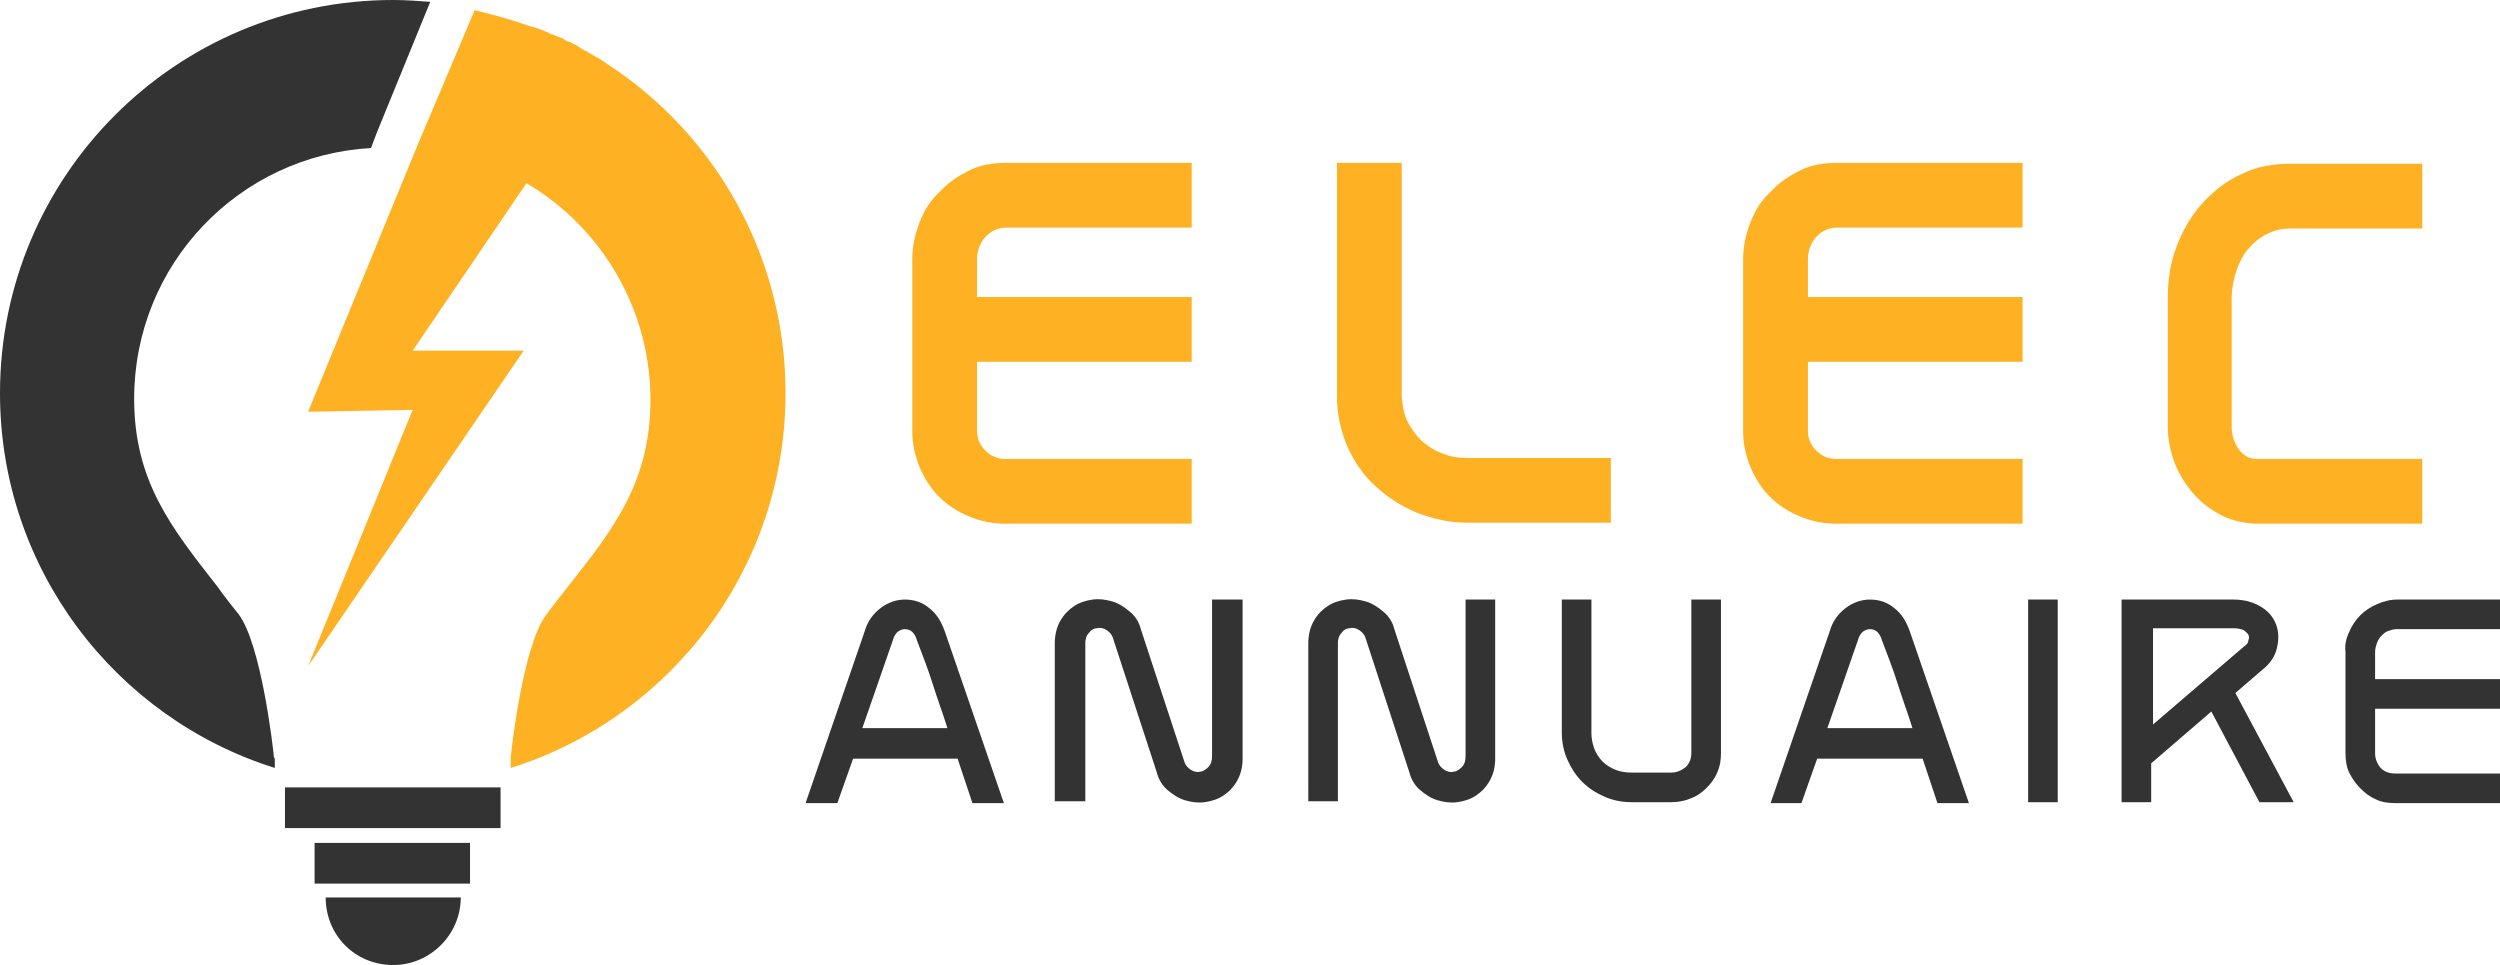 <?xml version="1.0" encoding="utf-8"?>
<!-- Generator: Adobe Illustrator 24.1.0, SVG Export Plug-In . SVG Version: 6.00 Build 0)  -->
<svg version="1.1" id="Layer_1" xmlns="http://www.w3.org/2000/svg" xmlns:xlink="http://www.w3.org/1999/xlink" x="0px" y="0px"
	 width="270.2px" height="104.3px" viewBox="0 0 270.2 104.3" style="enable-background:new 0 0 270.2 104.3;" xml:space="preserve"
	>
<style type="text/css">
	.st0{fill:#FEB122;}
	.st1{fill:#333333;}
</style>
<g>
	<path class="st0" d="M99.4,24c0.5-1.3,1.2-2.4,2.2-3.3c0.9-1,2-1.7,3.2-2.3c1.2-0.6,2.6-0.8,4-0.8h20v7h-20c-0.9,0-1.6,0.3-2.3,1
		c-0.6,0.7-0.9,1.5-0.9,2.4v4.1h23.2v7h-23.2v7.5c0,0.8,0.3,1.5,0.9,2.1c0.6,0.6,1.3,0.9,2.1,0.9h20.2v7h-20.2
		c-1.4,0-2.7-0.3-3.9-0.8c-1.2-0.5-2.3-1.2-3.2-2.1c-0.9-0.9-1.6-2-2.1-3.2c-0.5-1.2-0.8-2.5-0.8-3.9V28
		C98.6,26.6,98.9,25.3,99.4,24z"/>
	<path class="st0" d="M152.1,45.5c0.4,0.8,0.9,1.5,1.5,2.1c0.7,0.6,1.4,1.1,2.3,1.4c0.9,0.4,1.8,0.5,2.8,0.5h15.4v7h-15.4
		c-2,0-3.8-0.4-5.6-1.1c-1.7-0.7-3.2-1.7-4.5-2.9c-1.3-1.2-2.3-2.7-3-4.3c-0.7-1.7-1.1-3.4-1.1-5.3V17.6h7v25.3
		C151.6,43.8,151.7,44.7,152.1,45.5z"/>
	<path class="st0" d="M189.2,24c0.5-1.3,1.2-2.4,2.2-3.3c0.9-1,2-1.7,3.2-2.3c1.2-0.6,2.6-0.8,4-0.8h20v7h-20c-0.9,0-1.6,0.3-2.3,1
		c-0.6,0.7-0.9,1.5-0.9,2.4v4.1h23.2v7h-23.2v7.5c0,0.8,0.3,1.5,0.9,2.1c0.6,0.6,1.3,0.9,2.1,0.9h20.2v7h-20.2
		c-1.4,0-2.7-0.3-3.9-0.8c-1.2-0.5-2.3-1.2-3.2-2.1c-0.9-0.9-1.6-2-2.1-3.2c-0.5-1.2-0.8-2.5-0.8-3.9V28
		C188.4,26.6,188.7,25.3,189.2,24z"/>
	<path class="st0" d="M235.3,26.5c0.7-1.8,1.6-3.3,2.8-4.6c1.2-1.3,2.6-2.4,4.2-3.1c1.6-0.8,3.4-1.1,5.2-1.1h14.3v7h-14.3
		c-0.9,0-1.7,0.2-2.5,0.6c-0.8,0.4-1.4,0.9-2,1.6c-0.6,0.7-1,1.5-1.3,2.4c-0.3,0.9-0.5,1.9-0.5,2.9v13.9c0,1,0.3,1.8,0.8,2.5
		c0.5,0.7,1.2,1,1.9,1h17.9v7H244c-1.3,0-2.6-0.3-3.7-0.8c-1.2-0.6-2.2-1.3-3.1-2.3c-0.9-1-1.6-2.1-2.1-3.3
		c-0.5-1.3-0.8-2.6-0.8-4.1V32.1C234.3,30.1,234.6,28.3,235.3,26.5z"/>
	<path class="st1" d="M87.1,86.7l6.4-18.6c0.3-1,0.9-1.8,1.7-2.4c0.8-0.6,1.7-0.9,2.6-0.9c1,0,1.9,0.3,2.6,0.9
		c0.8,0.6,1.3,1.4,1.7,2.5l6.4,18.6h-3.4l-1.6-4.8H92.2l-1.7,4.8H87.1z M93.2,78.7h9.2c-0.5-1.6-1.1-3.2-1.6-4.8
		c-0.5-1.6-1.1-3.1-1.7-4.7c-0.1-0.4-0.3-0.7-0.5-0.9c-0.2-0.2-0.5-0.3-0.8-0.3c-0.3,0-0.5,0.1-0.8,0.3c-0.2,0.2-0.4,0.5-0.5,0.9
		L93.2,78.7z"/>
	<path class="st1" d="M134.3,64.8V82c0,0.9-0.2,1.7-0.6,2.4s-0.9,1.2-1.5,1.6c-0.6,0.4-1.3,0.6-2,0.7c-0.7,0.1-1.4,0-2.1-0.2
		c-0.7-0.2-1.3-0.6-1.9-1.1s-1-1.2-1.2-2l-4.7-14.4c-0.1-0.4-0.4-0.7-0.7-0.9s-0.7-0.3-1-0.2c-0.4,0-0.7,0.2-0.9,0.5
		c-0.3,0.3-0.4,0.7-0.4,1.1v17.1H114V69.6c0-1,0.2-1.8,0.6-2.5c0.4-0.7,0.9-1.2,1.5-1.6s1.3-0.6,2-0.7c0.7-0.1,1.4,0,2.1,0.2
		c0.7,0.2,1.3,0.6,1.9,1.1c0.6,0.5,1,1.1,1.2,1.9l4.7,14.3c0.1,0.4,0.4,0.7,0.7,0.9c0.3,0.2,0.7,0.3,1,0.2c0.3,0,0.6-0.2,0.9-0.5
		c0.3-0.3,0.4-0.7,0.4-1.2V64.8H134.3z"/>
	<path class="st1" d="M161.6,64.8V82c0,0.9-0.2,1.7-0.6,2.4c-0.4,0.7-0.9,1.2-1.5,1.6c-0.6,0.4-1.3,0.6-2,0.7
		c-0.7,0.1-1.4,0-2.1-0.2c-0.7-0.2-1.3-0.6-1.9-1.1c-0.6-0.5-1-1.2-1.2-2l-4.7-14.4c-0.1-0.4-0.4-0.7-0.7-0.9s-0.7-0.3-1-0.2
		c-0.4,0-0.7,0.2-0.9,0.5c-0.3,0.3-0.4,0.7-0.4,1.1v17.1h-3.2V69.6c0-1,0.2-1.8,0.6-2.5c0.4-0.7,0.9-1.2,1.5-1.6
		c0.6-0.4,1.3-0.6,2-0.7c0.7-0.1,1.4,0,2.1,0.2c0.7,0.2,1.3,0.6,1.9,1.1c0.6,0.5,1,1.1,1.2,1.9l4.7,14.3c0.1,0.4,0.4,0.7,0.7,0.9
		c0.3,0.2,0.7,0.3,1,0.2c0.3,0,0.6-0.2,0.9-0.5c0.3-0.3,0.4-0.7,0.4-1.2V64.8H161.6z"/>
	<path class="st1" d="M186,81.4c0,0.8-0.1,1.4-0.4,2.1s-0.7,1.2-1.2,1.7c-0.5,0.5-1.1,0.9-1.7,1.1c-0.7,0.3-1.4,0.4-2.1,0.4h-4.3
		c-1,0-2-0.2-2.9-0.6c-0.9-0.4-1.7-0.9-2.4-1.6c-0.7-0.7-1.2-1.5-1.6-2.4c-0.4-0.9-0.6-1.9-0.6-2.9V64.8h3.2v14.4
		c0,0.6,0.1,1.1,0.3,1.7c0.2,0.5,0.5,1,0.9,1.4c0.4,0.4,0.9,0.7,1.4,0.9c0.5,0.2,1.1,0.3,1.7,0.3h4.3c0.6,0,1.1-0.2,1.6-0.6
		c0.4-0.4,0.6-0.9,0.6-1.5V64.8h3.2V81.4z"/>
	<path class="st1" d="M191.4,86.7l6.4-18.6c0.3-1,0.9-1.8,1.7-2.4c0.8-0.6,1.7-0.9,2.6-0.9c1,0,1.9,0.3,2.6,0.9
		c0.8,0.6,1.3,1.4,1.7,2.5l6.4,18.6h-3.4l-1.6-4.8h-11.4l-1.7,4.8H191.4z M197.5,78.7h9.2c-0.5-1.6-1.1-3.2-1.6-4.8
		c-0.5-1.6-1.1-3.1-1.7-4.7c-0.1-0.4-0.3-0.7-0.5-0.9c-0.2-0.2-0.5-0.3-0.8-0.3c-0.3,0-0.5,0.1-0.8,0.3c-0.2,0.2-0.4,0.5-0.5,0.9
		L197.5,78.7z"/>
	<path class="st1" d="M222.4,86.7h-3.2V64.8h3.2V86.7z"/>
	<path class="st1" d="M229.5,64.8h11.9c1.2,0,2.2,0.3,3,0.8c0.8,0.5,1.3,1.1,1.6,1.9c0.3,0.8,0.3,1.6,0.1,2.5s-0.7,1.7-1.6,2.4
		l-2.9,2.5l6.3,11.8h-3.7l-5.2-9.8l-6.5,5.6v4.2h-3.2V64.8z M232.7,78.3l9.8-8.4c0.3-0.2,0.5-0.4,0.5-0.7c0.1-0.2,0.1-0.4,0-0.6
		c-0.1-0.2-0.3-0.3-0.5-0.5c-0.3-0.1-0.6-0.2-1.1-0.2h-8.7V78.3z"/>
	<path class="st1" d="M253.9,68.3c0.3-0.7,0.7-1.3,1.2-1.8c0.5-0.5,1.1-0.9,1.8-1.2c0.7-0.3,1.4-0.5,2.2-0.5h11.2V68H259
		c-0.3,0-0.6,0.1-0.9,0.2c-0.3,0.1-0.5,0.3-0.7,0.5c-0.2,0.2-0.4,0.5-0.5,0.8c-0.1,0.3-0.2,0.6-0.2,1v2.9h13.6v3.2h-13.6v4.8
		c0,0.6,0.2,1.1,0.6,1.6c0.4,0.4,0.9,0.6,1.6,0.6h11.4v3.2h-11.4c-0.8,0-1.5-0.1-2.1-0.4c-0.7-0.3-1.2-0.7-1.7-1.2s-0.9-1.1-1.2-1.7
		c-0.3-0.6-0.4-1.4-0.4-2.1V70.4C253.4,69.7,253.6,68.9,253.9,68.3z"/>
</g>
<g>
	<g>
		<path class="st1" d="M29.6,81.8c-0.1-1.2-1.4-12.2-3.8-15.4c-0.8-1-1.6-2-2.3-3c-5-6.4-9-11.4-9-20.3c0-14.5,11.3-26.3,25.6-27.1
			l0.6-1.6l5.8-14.2C45.2,0.1,43.9,0,42.5,0C19,0,0,19,0,42.5c0,19,12.5,35.1,29.7,40.5c0-0.3,0-0.7,0-1L29.6,81.8z"/>
		<path class="st0" d="M65.6,6.9c-0.2-0.2-0.5-0.3-0.7-0.5c-0.1,0-0.1-0.1-0.2-0.1c-0.2-0.1-0.4-0.2-0.5-0.3c-0.1,0-0.2-0.1-0.2-0.1
			c-0.2-0.1-0.5-0.3-0.7-0.4c-0.1,0-0.2-0.1-0.2-0.1c-0.2-0.1-0.3-0.2-0.5-0.3c-0.1-0.1-0.2-0.1-0.3-0.2c-0.1-0.1-0.3-0.1-0.4-0.2
			c-0.2-0.1-0.3-0.2-0.5-0.2c-0.2-0.1-0.4-0.2-0.5-0.3c-0.2-0.1-0.3-0.1-0.5-0.2c-0.1,0-0.2-0.1-0.3-0.1c-0.2-0.1-0.3-0.2-0.5-0.2
			c-0.1,0-0.1,0-0.2-0.1c-0.6-0.3-1.2-0.5-1.8-0.7c0,0-0.1,0-0.1,0c-2-0.7-4.1-1.3-6.2-1.8L45,16L33.3,44.5l11.3-0.2L33.3,72
			l23.3-34.1h-12l12.3-18.1c8,4.7,13.4,13.5,13.4,23.4c0,8.9-4,14-9,20.3c-0.7,0.9-1.5,1.9-2.3,3c-2.4,3.2-3.7,14.1-3.8,15.4l0,0.1
			c0,0.3,0,0.7,0,1c17.2-5.4,29.7-21.5,29.7-40.5C84.9,27.6,77.2,14.4,65.6,6.9z"/>
		<rect x="30.8" y="85.1" class="st1" width="23.3" height="4.4"/>
		<rect x="34" y="91.1" class="st1" width="16.8" height="4.4"/>
		<path class="st1" d="M42.5,104.3c4,0,7.3-3.3,7.3-7.3H35.2C35.2,101.1,38.4,104.3,42.5,104.3z"/>
	</g>
</g>
</svg>
